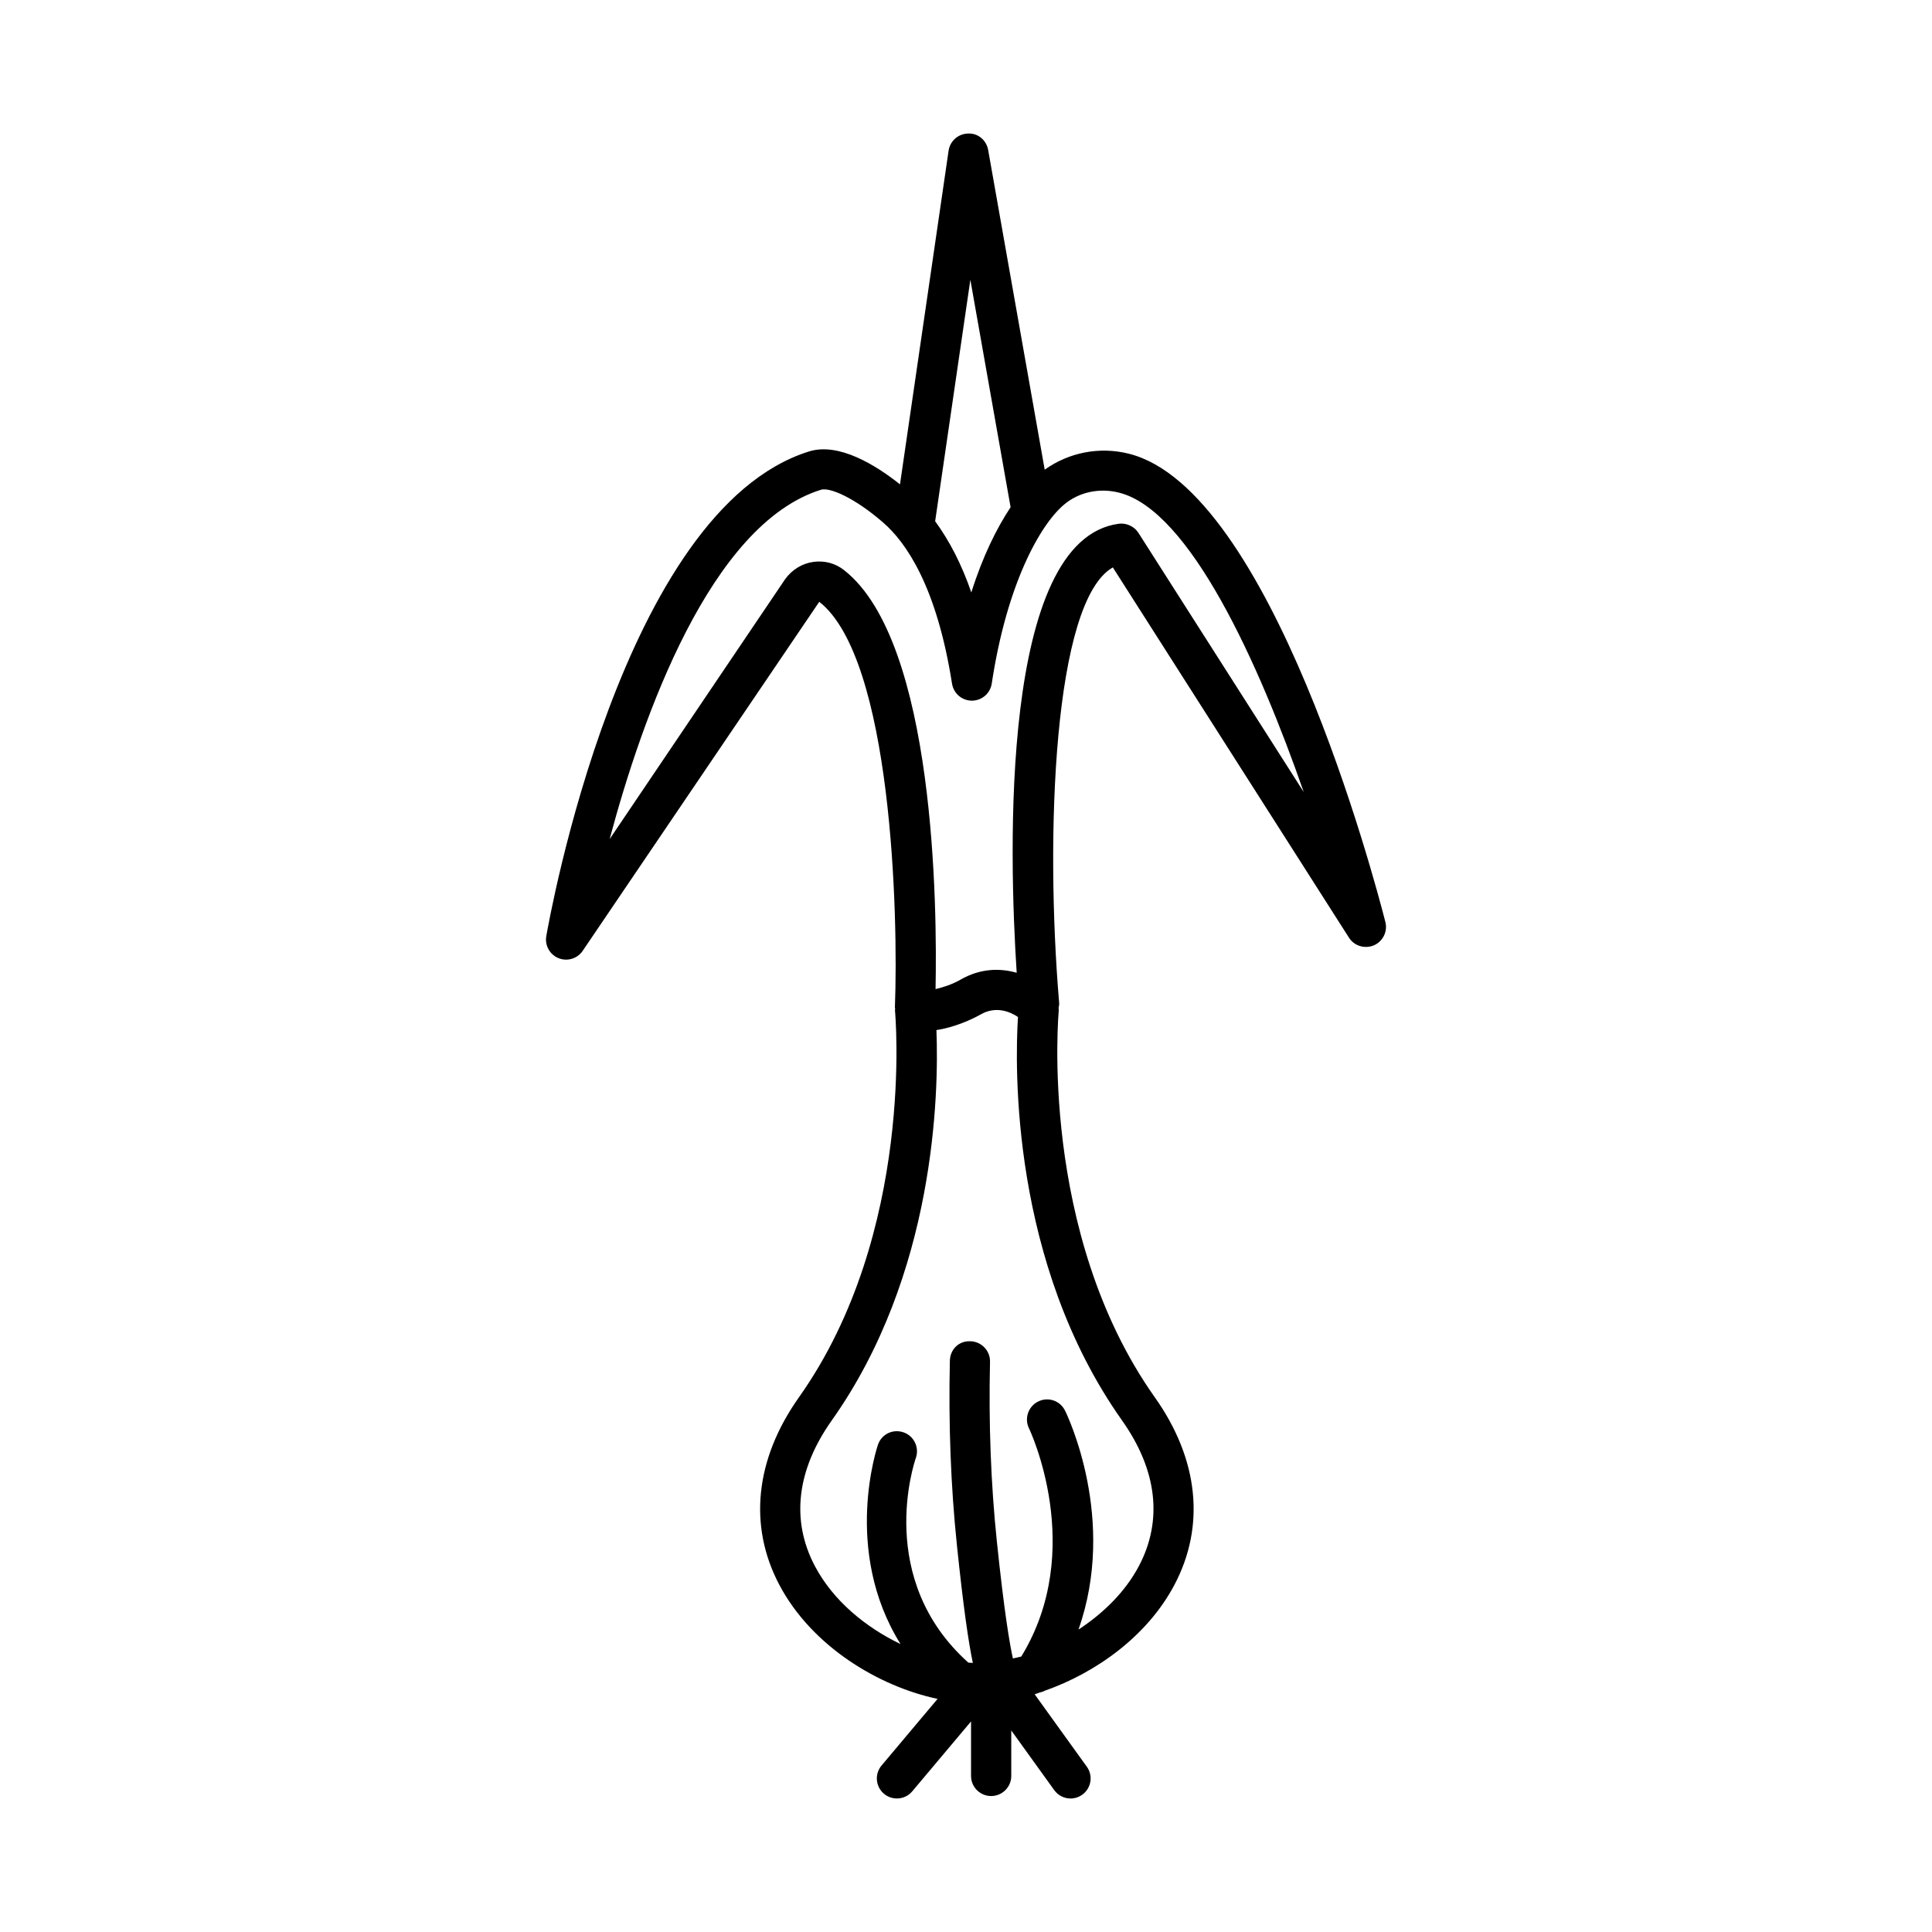 <?xml version="1.0" encoding="UTF-8"?>
<!-- Uploaded to: SVG Repo, www.svgrepo.com, Generator: SVG Repo Mixer Tools -->
<svg fill="#000000" width="800px" height="800px" version="1.1" viewBox="144 144 512 512" xmlns="http://www.w3.org/2000/svg">
 <path d="m443.17 264.24c-7.894-1.98-15.98-0.289-22.312 4.227l-14.977-84.684c-0.441-2.566-2.637-4.523-5.312-4.391-2.613 0.039-4.809 1.969-5.184 4.555l-12.879 88.414c-6.391-5.09-16.223-11.195-24.121-8.719-49.551 15.512-68.809 123.84-69.613 128.45-0.43 2.469 0.938 4.902 3.262 5.84 2.34 0.93 4.988 0.109 6.391-1.961l62.688-92.492c19.227 15.07 20.984 82.703 20.047 107.49-0.008 0.156 0.062 0.289 0.07 0.441 0.004 0.102-0.066 0.191-0.059 0.293 0.066 0.586 5.469 58.945-25.438 102.59-11.613 16.391-13.461 34.035-5.223 49.668 8.598 16.309 26.316 26.957 41.957 30.262l-14.84 17.648c-1.898 2.246-1.609 5.606 0.637 7.496 1 0.84 2.223 1.246 3.43 1.246 1.52 0 3.016-0.645 4.066-1.898l15.578-18.523v14.457c0 2.938 2.391 5.32 5.328 5.32s5.328-2.383 5.328-5.32v-12.066l11.395 15.824c1.039 1.441 2.664 2.211 4.312 2.211 1.078 0 2.168-0.324 3.106-1 2.391-1.723 2.938-5.047 1.207-7.43l-13.812-19.18c0.426-0.129 0.855-0.316 1.285-0.457 0.477-0.129 0.941-0.23 1.371-0.484 13.512-4.746 27.18-14.414 34.398-28.105 8.238-15.637 6.391-33.281-5.223-49.668-30.895-43.641-25.504-102-25.438-102.59 0.02-0.191-0.066-0.367-0.066-0.559 0.082-0.449 0.199-0.891 0.156-1.367-3.742-44.227-1.531-106.45 14.227-115.41l62.582 98.129c1.402 2.211 4.195 3.027 6.602 2.027 2.391-1.039 3.691-3.672 3.039-6.203-2.988-11.703-30.285-114.63-67.965-124.08zm-42.016-46.098 10.664 60.273c-3.695 5.59-7.367 12.938-10.406 22.59-2.574-7.492-5.816-13.707-9.586-18.871zm40.199 302.29c9.305 13.141 10.848 26.48 4.481 38.562-3.648 6.91-9.488 12.566-16.027 16.863 10.289-29.172-2.894-56.688-3.562-58.031-1.301-2.637-4.469-3.727-7.121-2.41-2.625 1.293-3.715 4.481-2.43 7.113 0.164 0.324 15.289 32.152-2.043 60.473-0.754 0.219-1.477 0.32-2.223 0.5-0.82-3.688-2.293-12.16-4.258-31.09-1.574-15.148-2.184-31.145-1.805-47.527 0.066-2.938-2.273-5.371-5.211-5.438-3.156-0.137-5.379 2.266-5.43 5.203-0.375 16.824 0.246 33.266 1.871 48.863 1.699 16.375 3.062 25.715 4.219 31.184-0.387-0.008-0.797-0.062-1.191-0.086-24.715-22.141-14.375-52.906-13.914-54.234 0.973-2.766-0.48-5.809-3.234-6.781-2.848-0.992-5.809 0.461-6.793 3.223-0.117 0.332-9.566 27.996 5.965 52.867-9.172-4.394-17.836-11.434-22.711-20.695-6.367-12.082-4.82-25.418 4.481-38.555 27.402-38.68 28.402-86.406 27.75-103.46 4.703-0.676 9.457-2.848 11.707-4.133 4.055-2.332 7.797-0.734 9.898 0.664-0.809 12.875-1.988 65.176 27.582 106.92zm4.34-235.22c-1.09-1.742-3.234-2.664-5.172-2.418-31.5 4.148-29.156 87.16-27.086 119-4.356-1.246-9.562-1.234-14.891 1.824-2.125 1.227-4.617 2.043-6.613 2.504 0.43-21.129-0.004-92.023-24.242-111.03-2.301-1.82-5.156-2.586-8.133-2.184-2.949 0.41-5.652 2.027-7.496 4.594l-46.5 68.871c8.703-32.527 26.738-83.422 55.996-92.582 2.262-0.715 8.875 2.066 16.488 8.688 6.094 5.281 14.215 16.98 18.254 42.707 0.418 2.594 2.637 4.496 5.262 4.496h0.012c2.625-0.008 4.859-1.93 5.25-4.523 3.988-26.395 12.797-42.031 19.125-47.402 3.887-3.32 9.367-4.547 14.629-3.195 18.75 4.695 37.027 45.18 48.93 79.344z"/>
</svg>